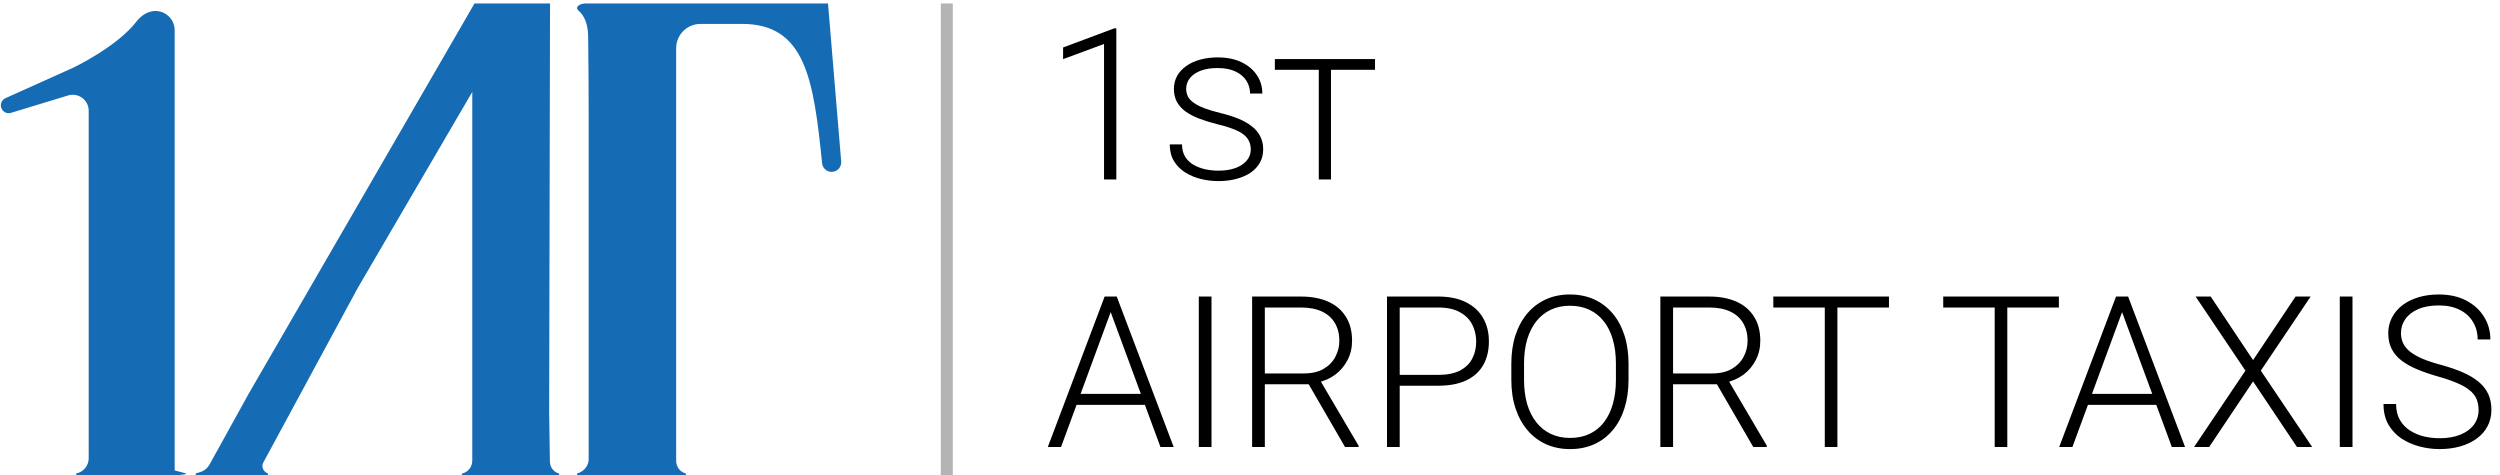 <svg width="626" height="119" viewBox="0 0 626 119" fill="none" xmlns="http://www.w3.org/2000/svg">
<path d="M147.402 100.357V53.77V29.879C147.402 23.046 147.361 16.214 147.277 9.382C147.25 7.147 146.875 4.813 145.371 3.16C145.218 2.992 145.062 2.838 144.904 2.705V2.705C143.794 1.773 145.187 0.868 146.636 0.868H207.332L210.635 40.44C210.751 41.84 209.647 43.04 208.243 43.04V43.04C207.011 43.04 205.979 42.106 205.854 40.881C203.737 20.154 201.793 5.988 185.857 5.988C181.551 5.988 175.394 5.988 175.394 5.988C175.394 5.988 175.394 5.988 175.394 5.988V5.988C172.034 5.988 169.309 8.712 169.309 12.073V100.357V115.383C169.309 116.825 170.221 118.135 171.612 118.514V118.514V118.514C171.89 118.589 171.836 119 171.547 119H144.709C144.416 119 144.356 118.594 144.638 118.514V118.514V118.514C146.251 118.056 147.402 116.616 147.402 114.94V100.95V100.357Z" fill="#156BB4"/>
<path d="M49.106 118.514V118.514C48.931 118.567 48.97 119 49.153 119H66.945C67.13 119 67.177 118.581 67.004 118.514V118.514V118.514C65.912 118.088 65.379 116.838 65.936 115.807L89.553 72.156L118.257 23.017V76.402V107.293V115.309C118.257 116.794 117.318 118.152 115.877 118.514V118.514V118.514C115.501 118.608 115.574 119 115.961 119H139.764C140.077 119 140.143 118.601 139.843 118.514V118.514V118.514C138.55 118.138 137.714 116.908 137.694 115.562L137.509 103.364L137.728 0.868H118.813L62.379 98.393L52.468 116.316C51.945 117.262 51.061 117.953 50.021 118.247C49.668 118.347 49.332 118.444 49.106 118.514Z" fill="#156BB4"/>
<path d="M19.312 119C19.004 119 18.951 118.584 19.25 118.514V118.514V118.514C20.992 118.107 22.208 116.54 22.208 114.752V106.228V27.73C22.208 25.043 19.612 23.12 17.042 23.903L2.748 28.259C1.485 28.643 0.209 27.698 0.209 26.378V26.378C0.209 25.605 0.663 24.903 1.368 24.585L18.29 16.969C18.315 16.958 18.337 16.948 18.361 16.936C19.028 16.615 29.416 11.556 34.123 5.447C35.295 3.927 37 2.752 38.919 2.752V2.752C41.579 2.752 43.736 4.909 43.736 7.57V35.297V83.989V94.312V105.177V117.796C43.736 117.796 45.679 118.286 46.472 118.514C47.276 118.744 45 118.944 44.423 118.99C44.336 118.997 44.249 119 44.163 119H19.312Z" fill="#156BB4"/>
<line x1="237.08" y1="0.868" x2="237.08" y2="119" stroke="#B4B4B4" stroke-width="3"/>
<path d="M279.527 7.099V44.934H276.448V11.007L266.2 14.811V11.887L279.01 7.099H279.527ZM313.196 37.455C313.196 36.679 313.049 35.98 312.756 35.359C312.48 34.738 312.023 34.177 311.384 33.677C310.746 33.177 309.883 32.719 308.796 32.305C307.709 31.874 306.364 31.468 304.759 31.089C303.103 30.675 301.602 30.209 300.256 29.692C298.928 29.174 297.789 28.579 296.84 27.906C295.909 27.216 295.193 26.413 294.692 25.499C294.192 24.567 293.942 23.489 293.942 22.264C293.942 21.074 294.209 19.996 294.744 19.029C295.279 18.063 296.038 17.235 297.021 16.545C298.005 15.838 299.161 15.303 300.489 14.941C301.835 14.561 303.31 14.371 304.915 14.371C307.192 14.371 309.167 14.768 310.841 15.562C312.514 16.355 313.808 17.442 314.723 18.822C315.637 20.185 316.094 21.721 316.094 23.429H313.015C313.015 22.204 312.695 21.108 312.057 20.142C311.419 19.176 310.496 18.417 309.288 17.865C308.098 17.313 306.631 17.037 304.889 17.037C303.181 17.037 301.74 17.27 300.567 17.735C299.394 18.201 298.505 18.831 297.901 19.625C297.315 20.401 297.021 21.264 297.021 22.212C297.021 22.903 297.16 23.541 297.436 24.128C297.729 24.697 298.203 25.223 298.859 25.706C299.532 26.189 300.42 26.646 301.524 27.078C302.646 27.509 304.026 27.923 305.665 28.32C307.304 28.717 308.779 29.183 310.09 29.717C311.402 30.252 312.514 30.882 313.429 31.607C314.36 32.314 315.068 33.151 315.551 34.117C316.051 35.066 316.301 36.161 316.301 37.403C316.301 38.646 316.025 39.758 315.473 40.742C314.921 41.725 314.136 42.562 313.118 43.252C312.118 43.925 310.927 44.443 309.547 44.805C308.184 45.167 306.7 45.348 305.096 45.348C303.646 45.348 302.197 45.176 300.748 44.831C299.316 44.486 298.005 43.942 296.814 43.2C295.624 42.459 294.675 41.51 293.968 40.354C293.26 39.181 292.907 37.783 292.907 36.161H295.986C295.986 37.386 296.245 38.421 296.763 39.267C297.298 40.095 298.005 40.768 298.885 41.285C299.782 41.786 300.765 42.157 301.835 42.398C302.905 42.622 303.992 42.734 305.096 42.734C306.752 42.734 308.184 42.51 309.392 42.062C310.599 41.613 311.531 40.992 312.187 40.198C312.859 39.405 313.196 38.49 313.196 37.455ZM333.278 14.785V44.934H330.224V14.785H333.278ZM344.302 14.785V17.477H319.226V14.785H344.302ZM278.725 76.506L265.682 111.934H262.37L276.603 74.254H278.906L278.725 76.506ZM290.578 111.934L277.509 76.506L277.328 74.254H279.631L293.89 111.934H290.578ZM288.249 98.632V101.376H268.244V98.632H288.249ZM303.362 74.254V111.934H300.179V74.254H303.362ZM313.532 74.254H325.773C328.378 74.254 330.638 74.677 332.553 75.523C334.468 76.368 335.943 77.619 336.979 79.275C338.031 80.914 338.557 82.933 338.557 85.331C338.557 87.108 338.178 88.721 337.418 90.17C336.677 91.619 335.65 92.836 334.339 93.819C333.028 94.785 331.509 95.449 329.784 95.812L328.671 96.226H315.603L315.551 93.508H326.498C328.464 93.508 330.103 93.129 331.415 92.37C332.726 91.611 333.709 90.61 334.365 89.368C335.038 88.108 335.374 86.763 335.374 85.331C335.374 83.623 335.003 82.148 334.261 80.905C333.537 79.646 332.458 78.68 331.026 78.007C329.594 77.334 327.843 76.998 325.773 76.998H316.715V111.934H313.532V74.254ZM336.797 111.934L327.041 95.087L330.457 95.061L340.188 111.598V111.934H336.797ZM360.114 96.588H349.375V93.871H360.114C362.357 93.871 364.177 93.508 365.575 92.784C366.989 92.042 368.016 91.041 368.654 89.782C369.31 88.522 369.638 87.108 369.638 85.538C369.638 84.002 369.31 82.588 368.654 81.294C368.016 80 366.989 78.965 365.575 78.188C364.177 77.394 362.357 76.998 360.114 76.998H350.487V111.934H347.304V74.254H360.114C362.875 74.254 365.195 74.729 367.076 75.678C368.973 76.627 370.405 77.947 371.372 79.637C372.338 81.328 372.821 83.278 372.821 85.486C372.821 87.798 372.338 89.79 371.372 91.464C370.405 93.12 368.982 94.388 367.102 95.268C365.221 96.148 362.892 96.588 360.114 96.588ZM407.783 91.076V95.113C407.783 97.753 407.438 100.142 406.748 102.281C406.075 104.403 405.092 106.224 403.798 107.742C402.521 109.26 400.986 110.425 399.191 111.235C397.397 112.046 395.379 112.452 393.136 112.452C390.945 112.452 388.943 112.046 387.132 111.235C385.338 110.425 383.793 109.26 382.5 107.742C381.206 106.224 380.205 104.403 379.498 102.281C378.79 100.142 378.437 97.753 378.437 95.113V91.076C378.437 88.436 378.782 86.055 379.472 83.933C380.179 81.794 381.18 79.965 382.474 78.447C383.768 76.929 385.312 75.764 387.106 74.953C388.9 74.142 390.893 73.737 393.084 73.737C395.327 73.737 397.345 74.142 399.14 74.953C400.934 75.764 402.478 76.929 403.772 78.447C405.066 79.965 406.058 81.794 406.748 83.933C407.438 86.055 407.783 88.436 407.783 91.076ZM404.626 95.113V91.024C404.626 88.799 404.367 86.797 403.85 85.02C403.349 83.243 402.599 81.725 401.598 80.466C400.615 79.206 399.407 78.24 397.975 77.567C396.543 76.894 394.913 76.558 393.084 76.558C391.307 76.558 389.711 76.894 388.296 77.567C386.882 78.24 385.674 79.206 384.673 80.466C383.69 81.725 382.931 83.243 382.396 85.02C381.878 86.797 381.62 88.799 381.62 91.024V95.113C381.62 97.356 381.878 99.374 382.396 101.169C382.931 102.946 383.699 104.472 384.699 105.749C385.7 107.009 386.908 107.975 388.322 108.648C389.754 109.32 391.359 109.657 393.136 109.657C394.982 109.657 396.612 109.32 398.027 108.648C399.442 107.975 400.641 107.009 401.624 105.749C402.607 104.472 403.349 102.946 403.85 101.169C404.367 99.374 404.626 97.356 404.626 95.113ZM415.754 74.254H427.995C430.6 74.254 432.86 74.677 434.775 75.523C436.69 76.368 438.165 77.619 439.2 79.275C440.253 80.914 440.779 82.933 440.779 85.331C440.779 87.108 440.399 88.721 439.64 90.17C438.898 91.619 437.872 92.836 436.561 93.819C435.249 94.785 433.731 95.449 432.006 95.812L430.893 96.226H417.824L417.772 93.508H428.719C430.686 93.508 432.325 93.129 433.636 92.37C434.947 91.611 435.931 90.61 436.586 89.368C437.259 88.108 437.596 86.763 437.596 85.331C437.596 83.623 437.225 82.148 436.483 80.905C435.758 79.646 434.68 78.68 433.248 78.007C431.816 77.334 430.065 76.998 427.995 76.998H418.937V111.934H415.754V74.254ZM439.019 111.934L429.263 95.087L432.679 95.061L442.409 111.598V111.934H439.019ZM460.084 74.254V111.934H456.927V74.254H460.084ZM472.998 74.254V76.998H444.04V74.254H472.998ZM502.629 74.254V111.934H499.472V74.254H502.629ZM515.543 74.254V76.998H486.584V74.254H515.543ZM531.976 76.506L518.933 111.934H515.621L529.854 74.254H532.157L531.976 76.506ZM543.829 111.934L530.76 76.506L530.579 74.254H532.882L547.141 111.934H543.829ZM541.5 98.632V101.376H521.495V98.632H541.5ZM553.559 74.254L564.169 90.17L574.806 74.254H578.584L566.11 92.81L578.972 111.934H575.168L564.169 95.501L553.171 111.934H549.393L562.254 92.81L549.781 74.254H553.559ZM589.065 74.254V111.934H585.882V74.254H589.065ZM620.637 102.67C620.637 101.634 620.465 100.711 620.12 99.9C619.775 99.09 619.205 98.365 618.412 97.727C617.635 97.071 616.583 96.467 615.254 95.915C613.943 95.346 612.304 94.785 610.337 94.233C608.457 93.698 606.757 93.112 605.239 92.473C603.721 91.835 602.418 91.102 601.332 90.274C600.262 89.445 599.442 88.479 598.873 87.375C598.304 86.254 598.019 84.951 598.019 83.467C598.019 82.018 598.33 80.698 598.951 79.508C599.572 78.317 600.443 77.291 601.564 76.428C602.703 75.566 604.04 74.901 605.576 74.436C607.128 73.97 608.828 73.737 610.674 73.737C613.313 73.737 615.591 74.237 617.506 75.238C619.438 76.239 620.931 77.593 621.983 79.301C623.053 80.992 623.587 82.889 623.587 84.994H620.404C620.404 83.355 620.016 81.897 619.24 80.621C618.481 79.327 617.376 78.317 615.927 77.593C614.495 76.851 612.744 76.48 610.674 76.48C608.604 76.48 606.861 76.799 605.446 77.438C604.049 78.059 602.988 78.895 602.263 79.948C601.556 80.983 601.202 82.139 601.202 83.416C601.202 84.313 601.375 85.141 601.72 85.9C602.065 86.642 602.625 87.341 603.402 87.996C604.195 88.635 605.239 89.238 606.533 89.808C607.827 90.36 609.423 90.886 611.321 91.386C613.322 91.938 615.099 92.551 616.652 93.224C618.205 93.897 619.516 94.673 620.585 95.553C621.655 96.415 622.466 97.425 623.018 98.581C623.57 99.737 623.846 101.082 623.846 102.618C623.846 104.153 623.518 105.533 622.863 106.758C622.224 107.966 621.319 108.993 620.146 109.838C618.99 110.683 617.618 111.33 616.031 111.779C614.461 112.227 612.744 112.452 610.881 112.452C609.207 112.452 607.542 112.236 605.886 111.805C604.23 111.373 602.712 110.709 601.332 109.812C599.969 108.898 598.873 107.725 598.045 106.293C597.234 104.861 596.829 103.153 596.829 101.169H599.986C599.986 102.756 600.305 104.093 600.943 105.18C601.582 106.267 602.427 107.147 603.479 107.819C604.549 108.492 605.722 108.984 606.999 109.295C608.293 109.588 609.587 109.734 610.881 109.734C612.865 109.734 614.582 109.441 616.031 108.855C617.497 108.268 618.627 107.449 619.421 106.396C620.232 105.326 620.637 104.084 620.637 102.67Z" fill="black"/>
</svg>
